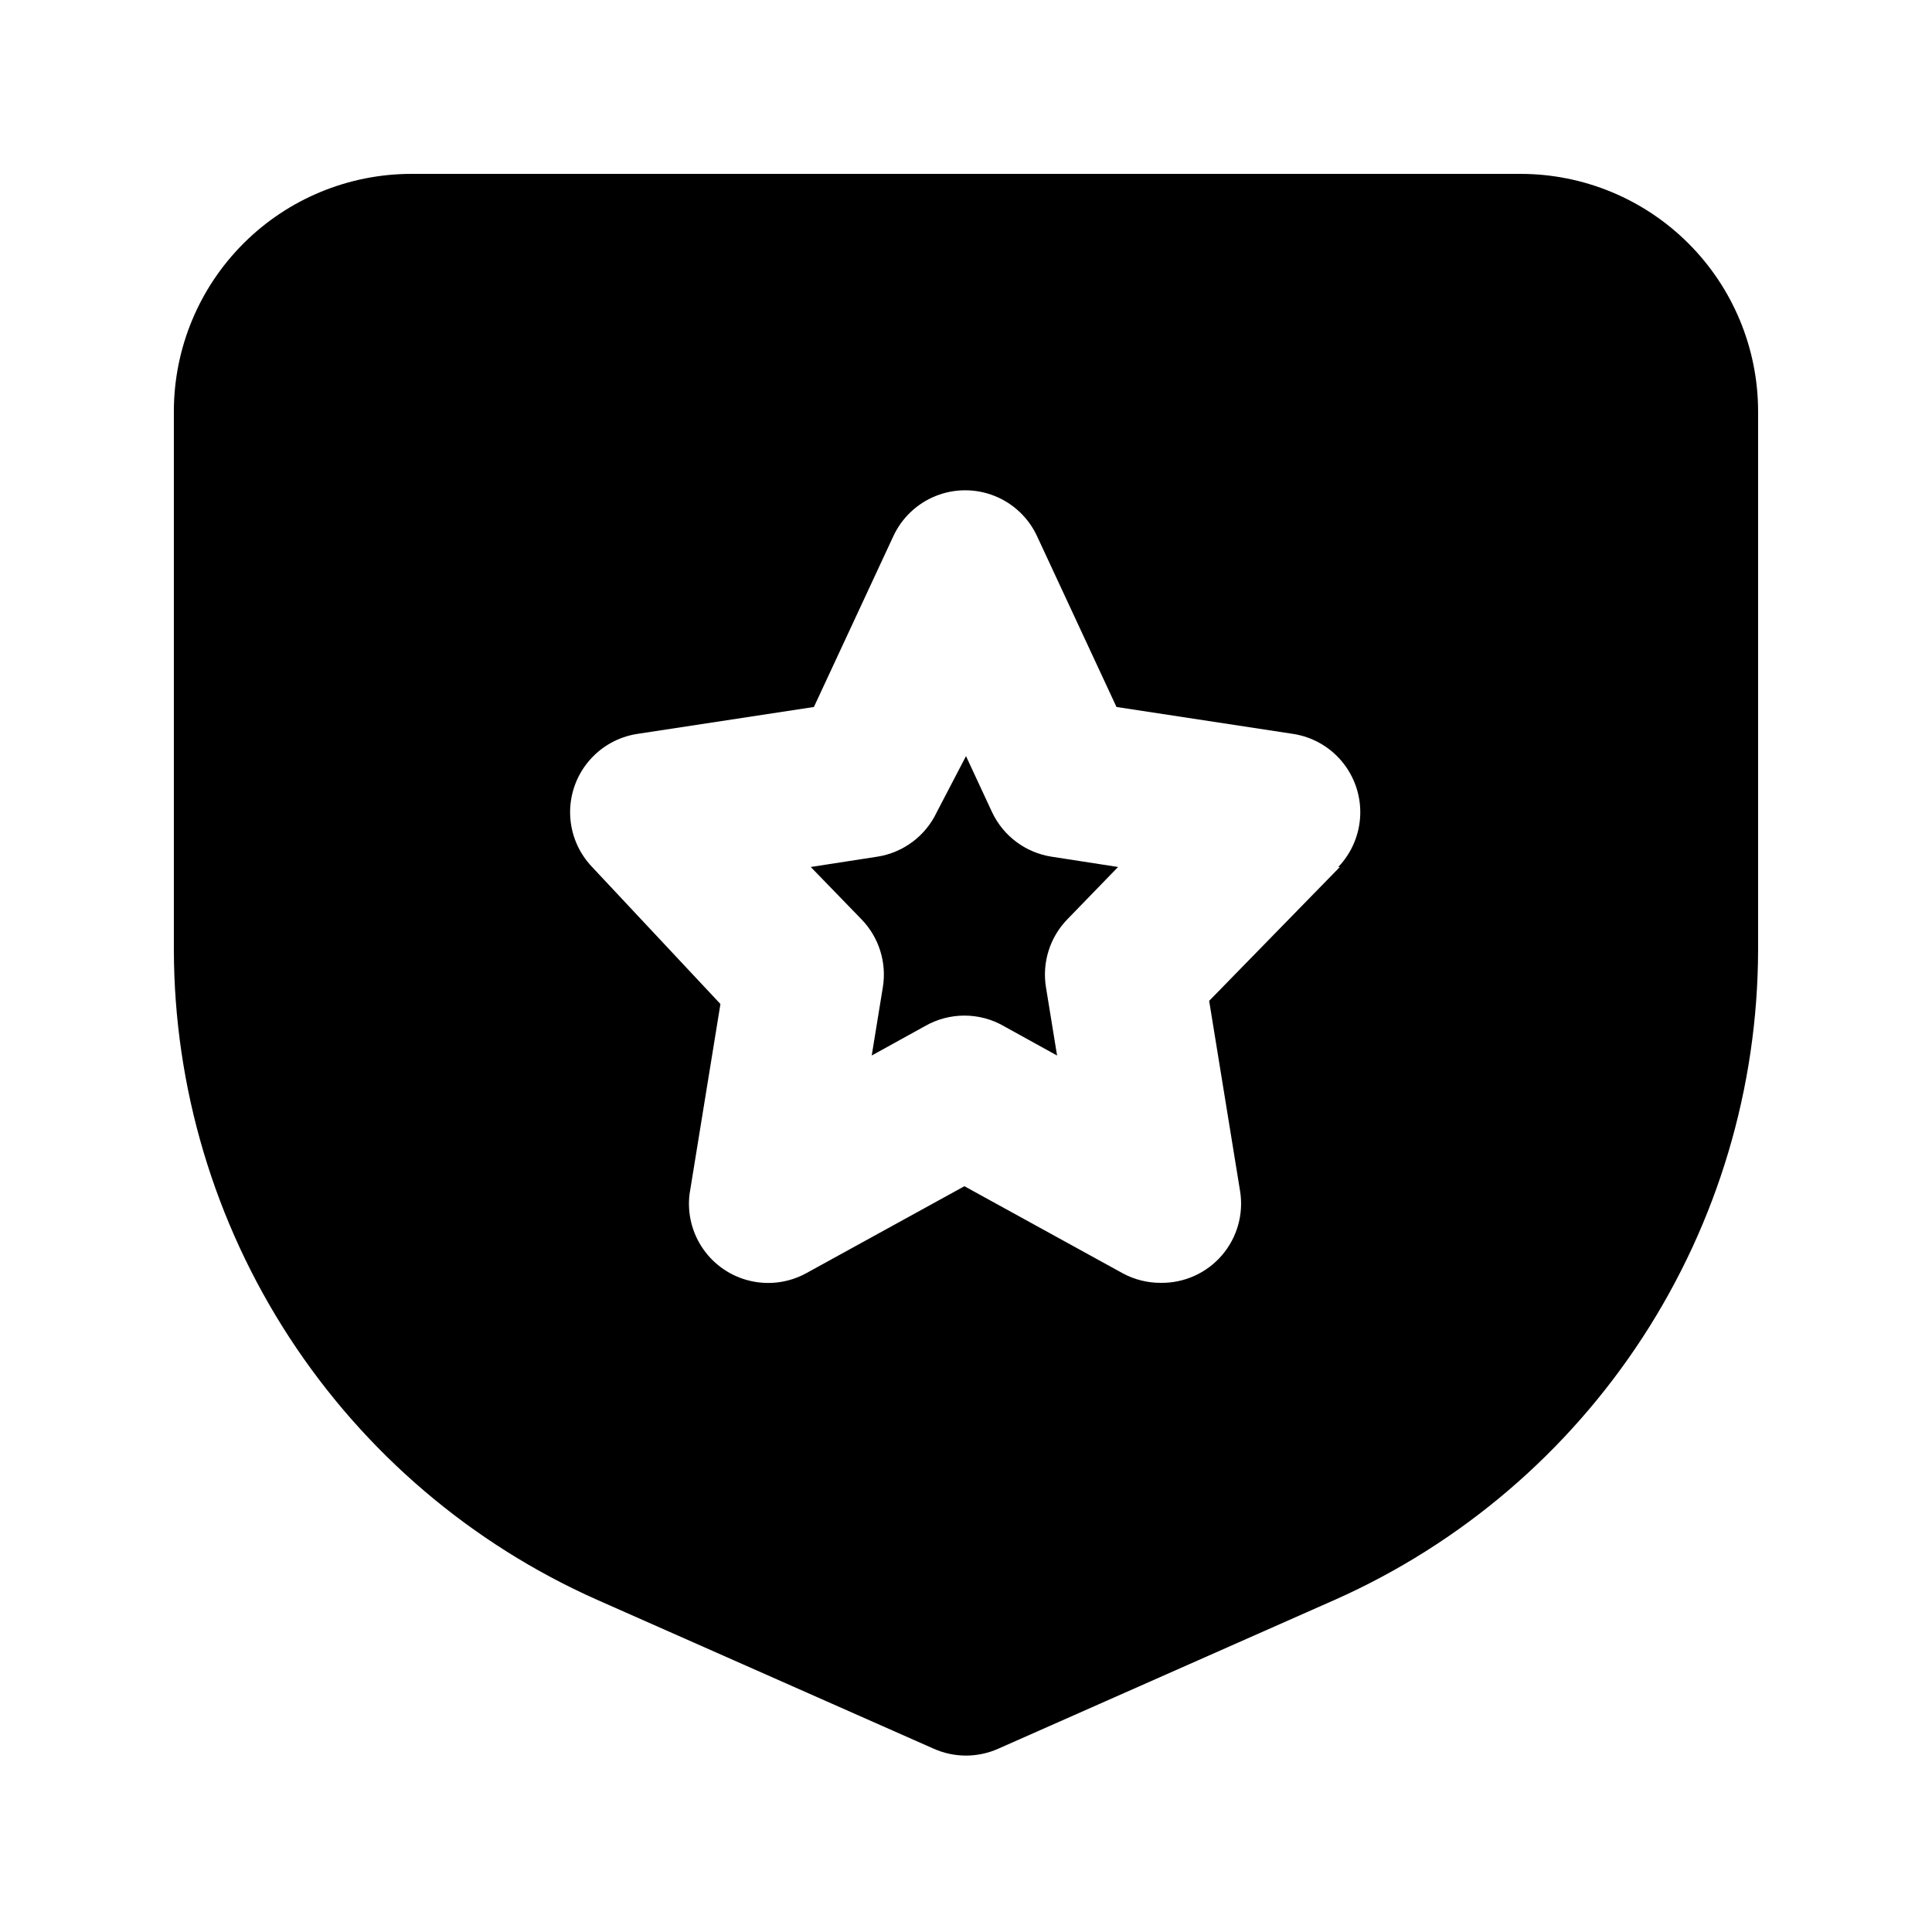 <?xml version="1.0" encoding="UTF-8"?>
<!-- Uploaded to: ICON Repo, www.svgrepo.com, Generator: ICON Repo Mixer Tools -->
<svg fill="#000000" width="800px" height="800px" version="1.1" viewBox="144 144 512 512" xmlns="http://www.w3.org/2000/svg">
 <path d="m546.94 190.08h-293.89c-16.703 0-32.723 6.633-44.531 18.445-11.812 11.809-18.445 27.828-18.445 44.531v142.75c0.09 36.445 10.719 72.09 30.609 102.63 19.891 30.543 48.191 54.68 81.488 69.5l89.215 39.465c5.477 2.461 11.742 2.461 17.215 0l89.215-39.465c33.301-14.82 61.598-38.957 81.488-69.5 19.891-30.543 30.52-66.188 30.609-102.63v-142.75c0-16.703-6.633-32.723-18.445-44.531-11.809-11.812-27.828-18.445-44.531-18.445zm-47.863 183.68-34.637 35.477 8.188 50.383h0.004c0.992 6.121-0.773 12.367-4.824 17.066-4.047 4.695-9.969 7.363-16.168 7.281-3.519 0.02-6.984-0.848-10.078-2.516l-41.984-23.09-41.984 23.09c-4.539 2.465-9.828 3.172-14.855 1.98-5.027-1.188-9.438-4.191-12.391-8.43s-4.238-9.418-3.613-14.543l8.188-50.383-34.008-36.316c-3.559-3.715-5.629-8.609-5.816-13.754-0.188-5.141 1.52-10.172 4.801-14.137 3.277-3.969 7.898-6.594 12.984-7.375l46.812-7.137 20.992-45.133c2.238-4.914 6.281-8.777 11.293-10.785s10.605-2.008 15.617 0c5.012 2.008 9.055 5.871 11.293 10.785l20.992 45.133 46.812 7.137c5.086 0.781 9.707 3.406 12.984 7.375 3.277 3.965 4.988 8.996 4.797 14.137-0.188 5.144-2.258 10.039-5.816 13.754zm-76.41-2.731 17.633 2.731-13.434 13.855c-4.648 4.777-6.75 11.477-5.668 18.055l2.938 18.055-14.066-7.766 0.004-0.004c-3.191-1.844-6.812-2.812-10.496-2.812s-7.305 0.969-10.496 2.812l-14.066 7.766 2.938-18.055 0.004 0.004c1.082-6.578-1.02-13.277-5.668-18.055l-13.434-13.855 17.633-2.731v0.004c6.871-1.07 12.766-5.473 15.742-11.758l7.769-14.902 6.926 14.906v-0.004c2.977 6.285 8.871 10.688 15.746 11.758z"/>
</svg>